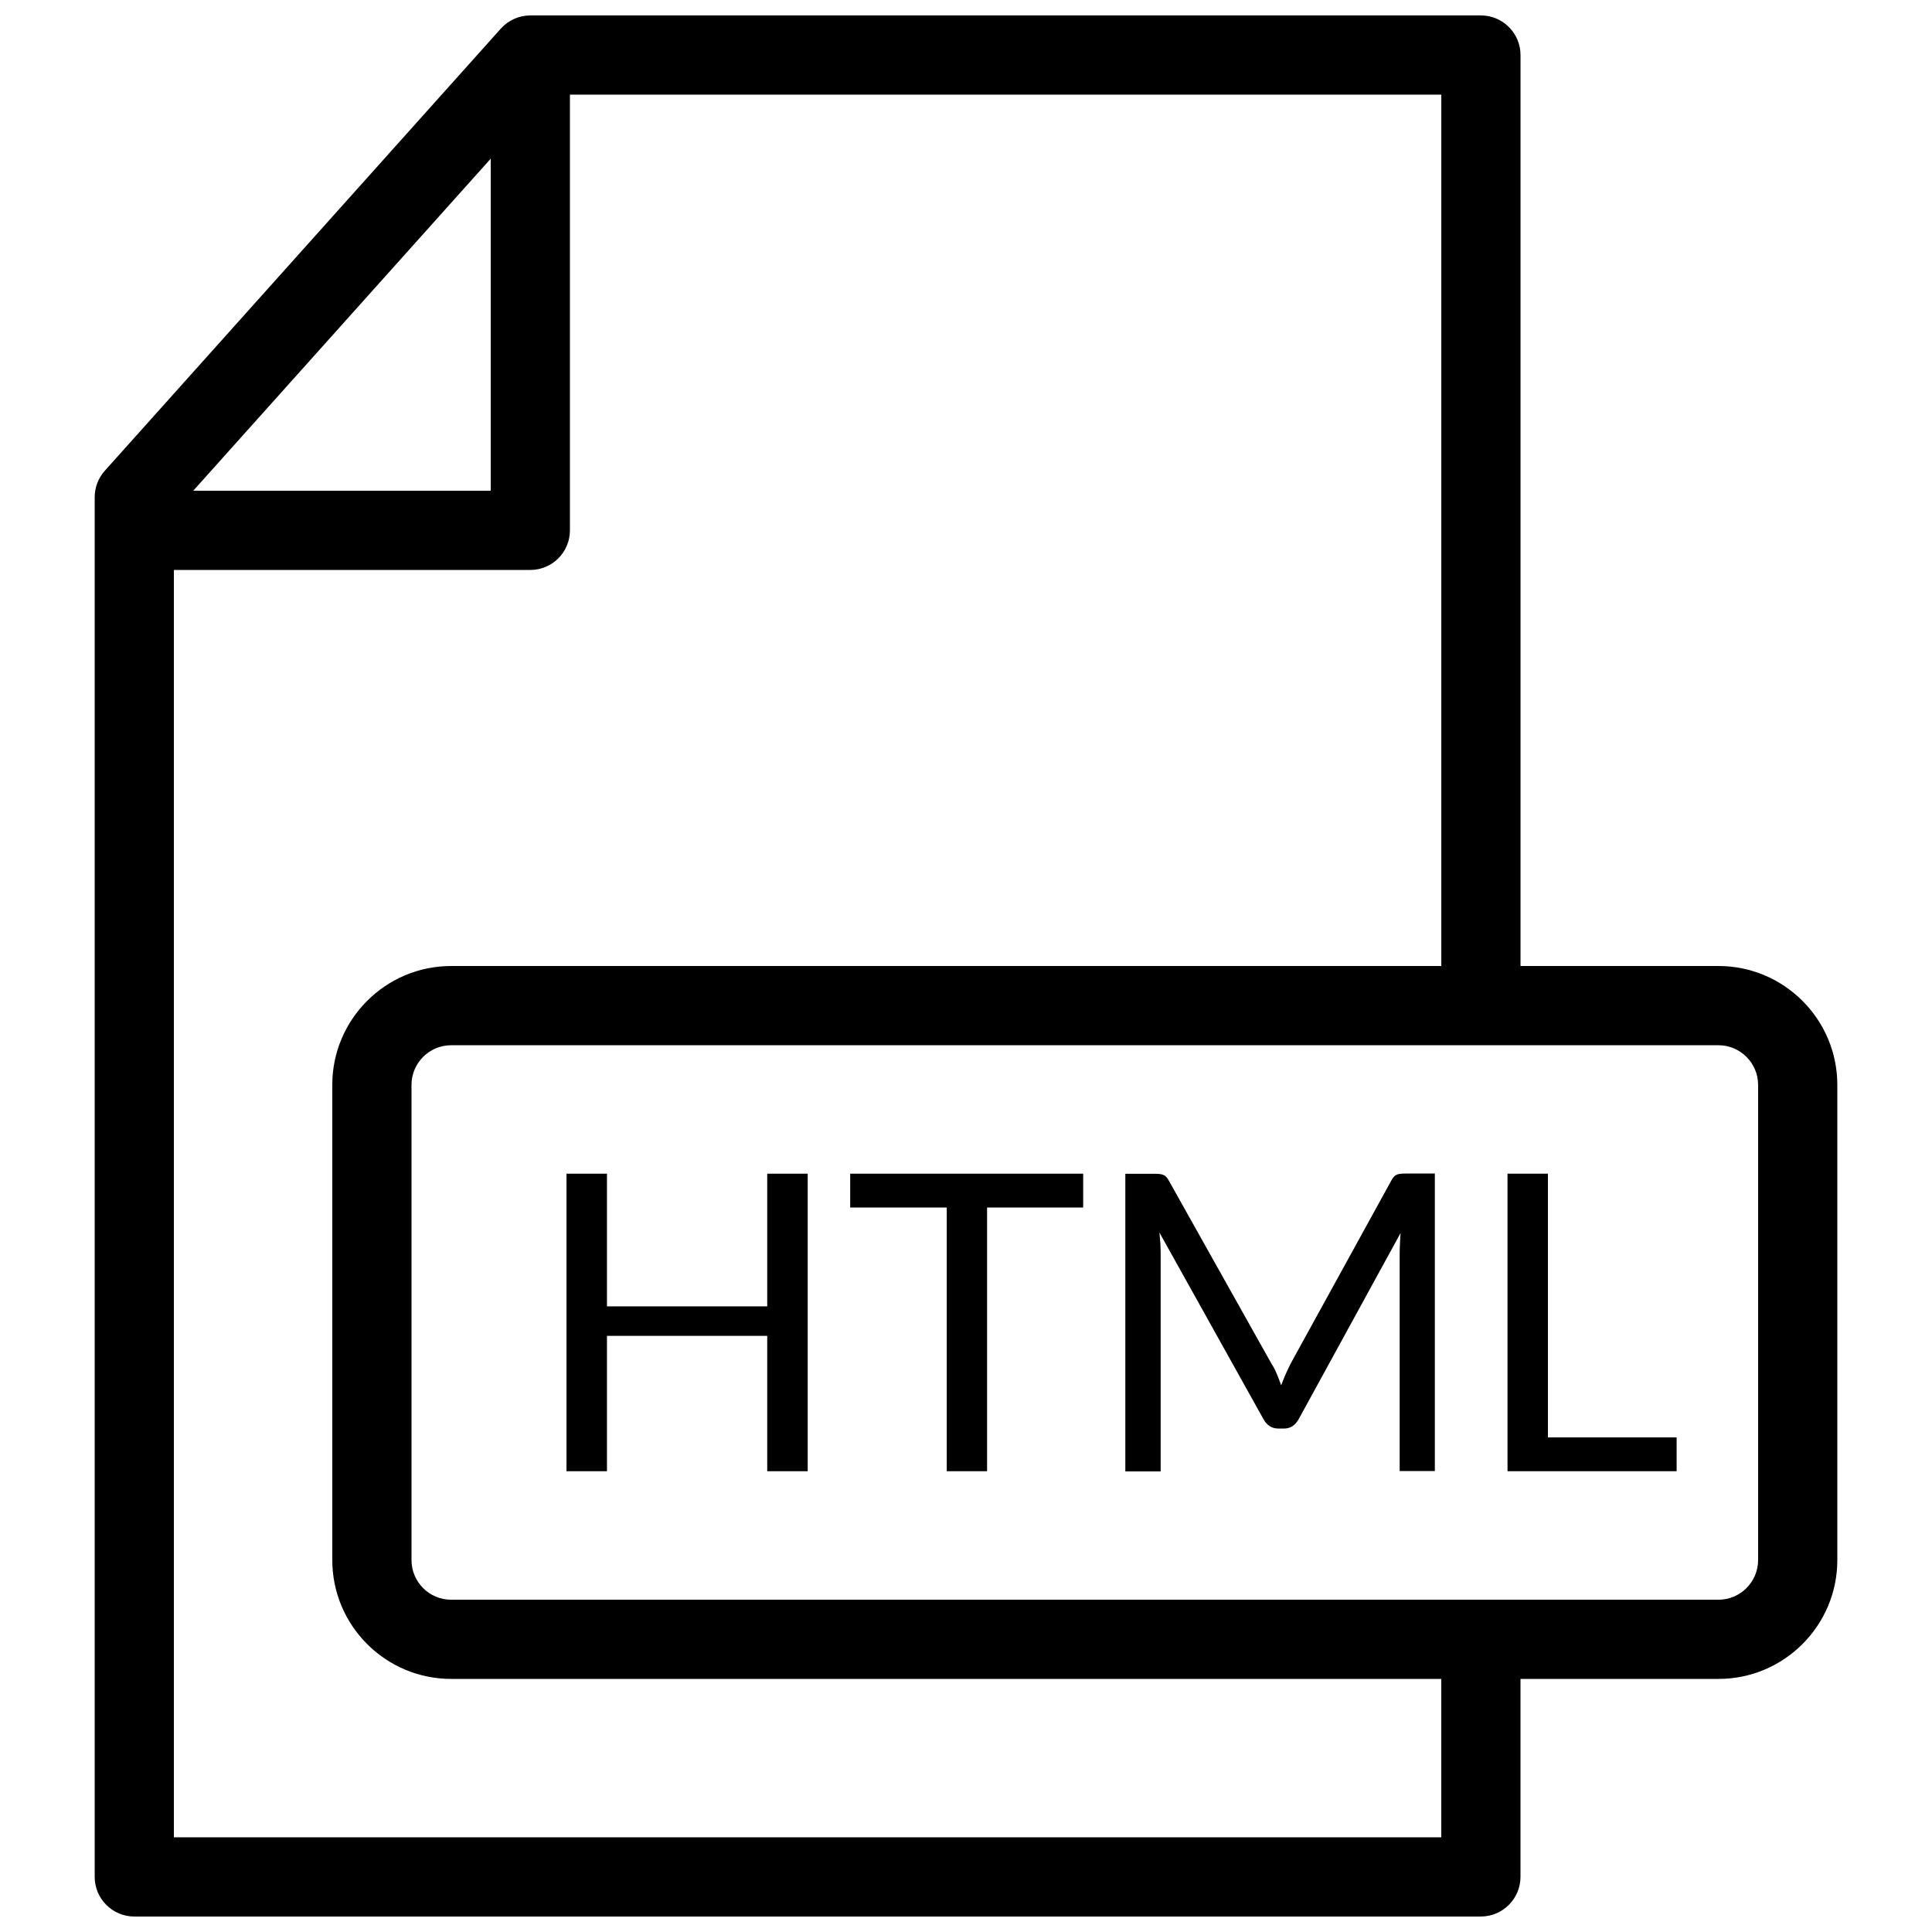 <?xml version="1.0" encoding="UTF-8"?>
<!-- The Best Svg Icon site in the world: iconSvg.co, Visit us! https://iconsvg.co -->
<svg width="800px" height="800px" version="1.1" viewBox="144 144 512 512" xmlns="http://www.w3.org/2000/svg">
 <defs>
  <clipPath id="a">
   <path d="m169 148.09h378v503.81h-378z"/>
  </clipPath>
 </defs>
 <g clip-path="url(#a)">
  <path d="m536.45 651.9h-356.86c-5.793 0-10.496-4.723-10.496-10.496v-365.64c0-2.582 0.945-5.059 2.664-6.992l104.96-117.18c1.996-2.227 4.828-3.504 7.828-3.504h251.91c5.773 0 10.496 4.703 10.496 10.496v241.41c0 5.793-4.723 10.496-10.496 10.496-5.773 0-10.496-4.703-10.496-10.496v-230.91h-236.71l-99.168 110.69v351.13h335.87v-41.984c0-5.773 4.723-10.496 10.496-10.496 5.773 0 10.496 4.723 10.496 10.496v52.48c0 5.773-4.723 10.496-10.496 10.496z"/>
 </g>
 <path d="m284.54 295.04h-94.465c-5.793 0-10.496-4.703-10.496-10.496s4.703-10.496 10.496-10.496h83.969v-104.96c0-5.793 4.703-10.496 10.496-10.496s10.496 4.703 10.496 10.496v115.46c0 5.793-4.703 10.496-10.496 10.496z"/>
 <path d="m599.42 588.93h-335.87c-17.359 0-31.488-14.129-31.488-31.488v-125.95c0-17.359 14.129-31.488 31.488-31.488h335.87c17.359 0 31.488 14.129 31.488 31.488v125.95c0 17.359-14.129 31.488-31.488 31.488zm-335.87-167.93c-5.793 0-10.496 4.723-10.496 10.496v125.95c0 5.773 4.703 10.496 10.496 10.496h335.87c5.773 0 10.496-4.723 10.496-10.496v-125.95c0-5.773-4.723-10.496-10.496-10.496z"/>
 <path d="m358.05 533.89h-10.727v-35.875h-42.469v35.875h-10.727v-78.848h10.727v35.16h42.469v-35.16h10.727z"/>
 <path d="m431.05 455.04v8.965h-25.465v69.883h-10.684v-69.883h-25.59v-8.965z"/>
 <path d="m482.39 508.15c0.398 0.988 0.777 1.953 1.133 2.961 0.418-1.027 0.777-2.016 1.195-2.961 0.441-0.922 0.859-1.891 1.344-2.832l26.68-48.512c0.441-0.84 0.965-1.344 1.469-1.531 0.461-0.188 1.258-0.273 2.184-0.273h7.852v78.848h-9.32v-57.938c0-0.777 0.043-1.594 0.082-2.477 0.043-0.883 0.082-1.785 0.168-2.688l-27.016 49.352c-0.945 1.66-2.203 2.477-3.863 2.477h-1.555c-1.68 0-2.981-0.82-3.906-2.477l-27.582-49.477c0.082 0.965 0.188 1.91 0.25 2.812 0.043 0.945 0.082 1.762 0.082 2.539v57.961h-9.363v-78.867h7.871c0.965 0 1.68 0.082 2.203 0.293 0.504 0.188 1.008 0.691 1.449 1.512l27.227 48.555c0.566 0.859 1.027 1.742 1.406 2.731z"/>
 <path d="m554.21 524.92h34.113v8.965h-44.816v-78.848h10.707v69.883z"/>
</svg>